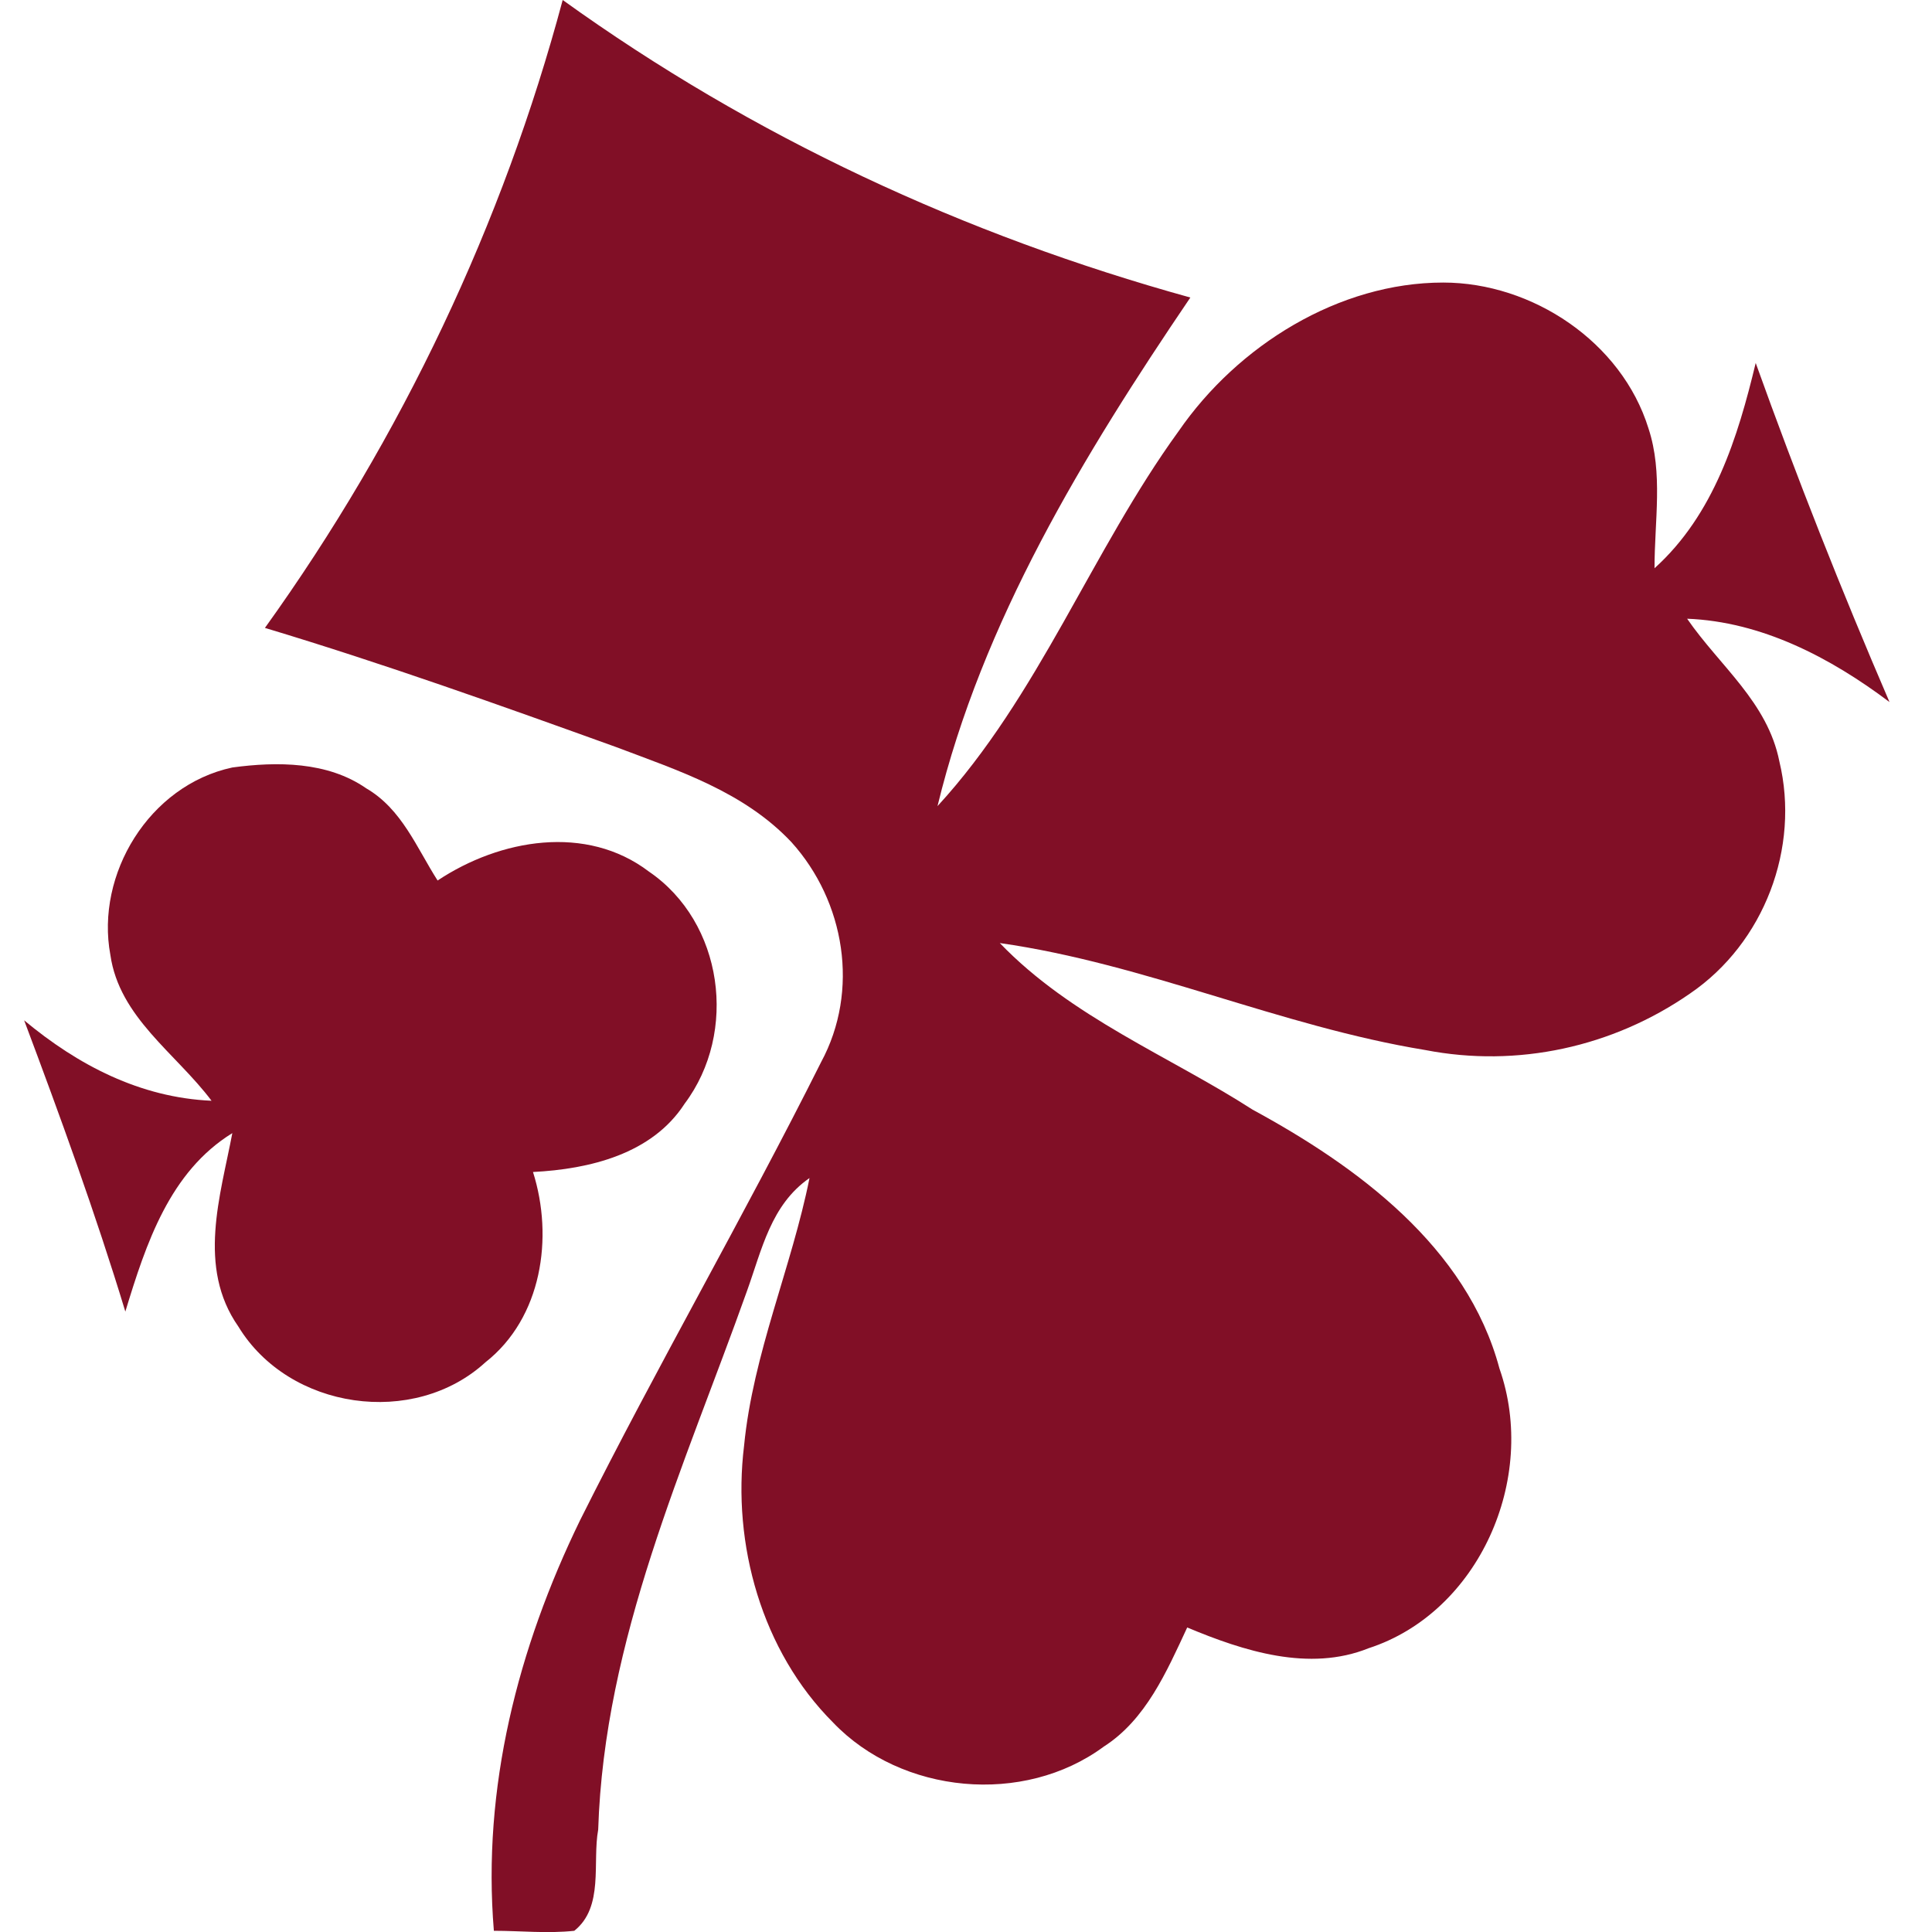 <?xml version="1.0" encoding="utf-8"?>
<!-- Generator: Adobe Illustrator 26.0.0, SVG Export Plug-In . SVG Version: 6.00 Build 0)  -->
<svg version="1.1" xmlns="http://www.w3.org/2000/svg" xmlns:xlink="http://www.w3.org/1999/xlink" x="0px" y="0px"
	 viewBox="0 0 80 80" style="enable-background:new 0 0 80 80;" xml:space="preserve">
<style type="text/css">
	.st0{fill-rule:evenodd;clip-rule:evenodd;fill:#FD5827;}
	.st1{fill-rule:evenodd;clip-rule:evenodd;fill:#0D3B55;}
	.st2{fill:#182E55;fill-opacity:0.996;}
	.st3{fill:#FADA79;}
	.st4{fill:#FBB215;}
	.st5{fill:#FEC50D;}
	.st6{fill:#FBB216;}
	.st7{fill:#FDE5A2;}
	.st8{fill:#FEC40C;}
	.st9{fill:#FDE5A3;}
	.st10{fill:#FBB315;}
	.st11{fill:#FCDC7A;}
	.st12{fill:#FEC50C;}
	.st13{fill:#069BE8;}
	.st14{fill:#FFFFFF;}
	.st15{fill:#9A0C0C;}
	.st16{fill:#00269A;}
	.st17{fill-rule:evenodd;clip-rule:evenodd;}
	.st18{fill-rule:evenodd;clip-rule:evenodd;fill:#FFFFFF;}
	.st19{fill:#4777BB;}
	.st20{fill:#E4032F;}
	.st21{fill:url(#SVGID_1_);}
	.st22{fill:url(#SVGID_00000160185973938500237940000014172753364723533229_);}
	.st23{fill:url(#SVGID_00000094618705419760763870000000536427902194919827_);}
	.st24{fill:#E10725;}
	.st25{fill:url(#SVGID_00000055703407740580893660000002999411846553971125_);}
	.st26{fill:url(#SVGID_00000062169634678825750930000004455390736523358344_);}
	.st27{fill:url(#SVGID_00000049933795227268249220000000197861744210799745_);}
	.st28{fill:url(#SVGID_00000039819661175961981440000011585259635025471364_);}
	.st29{fill:none;}
	.st30{fill:#606060;}
	.st31{fill:#666666;}
	.st32{fill:url(#SVGID_00000026841560745257245710000009822283882832076717_);}
	.st33{fill:url(#SVGID_00000108297271656068173650000001524867796255314096_);}
	.st34{fill:url(#SVGID_00000160153791109549515040000011473373694723215547_);}
	.st35{fill:url(#SVGID_00000030488932109255088320000004853698212686182559_);}
	.st36{fill:url(#SVGID_00000150796066607688914650000009748976195911039623_);}
	.st37{fill:url(#SVGID_00000083810584589945087630000007061639038115699639_);}
	.st38{fill:url(#SVGID_00000035508807196453540030000004341739556887520392_);}
	.st39{fill:#3C3C3B;}
	.st40{fill:#EF7D0F;}
	.st41{fill-rule:evenodd;clip-rule:evenodd;fill:#F05B24;}
	.st42{fill:#F4831F;}
	.st43{fill:#FB0200;}
	.st44{fill:#0500F4;}
	.st45{fill:#257C6E;}
	.st46{fill:#005648;}
	.st47{fill:#007E6E;}
	.st48{fill:#5BCEAA;}
	.st49{fill:url(#SVGID_00000158749600859024936930000010306746974129341372_);}
	.st50{fill:url(#SVGID_00000113328629348069599390000017829008982685178020_);}
	.st51{fill:url(#SVGID_00000164516358557192487330000002569654963842889870_);}
	.st52{fill:#58D9B5;}
	.st53{fill:url(#SVGID_00000146482576356197190020000008830172773435428523_);}
	.st54{fill:url(#SVGID_00000075136705087487886200000003562520233046363827_);}
	.st55{fill:url(#SVGID_00000131343039818969000640000007373371943177486242_);}
	.st56{fill:url(#SVGID_00000042738629249661119580000015199333512130760068_);}
	.st57{fill:url(#SVGID_00000024710353570728479500000011169553265228849321_);}
	.st58{fill:#010101;}
	.st59{fill:#3E95A0;}
	.st60{fill:#B6CD3A;}
	.st61{fill:#F8A600;}
	.st62{fill:#E6E6E6;}
	.st63{fill:#F90228;}
	.st64{fill:url(#SVGID_00000052086242232293996220000009694548271044878216_);}
	.st65{fill:#C00000;}
	.st66{fill:#B11219;}
	.st67{fill:#FD3C3D;}
	.st68{fill:url(#SVGID_00000097494878519074783650000000348147112206217882_);}
	.st69{fill:url(#SVGID_00000071531702198406325570000017031505266842913671_);}
	.st70{fill:#6B037E;}
	.st71{fill:#370A0C;}
	.st72{fill:#FE0000;}
	.st73{fill:#808080;}
	.st74{fill:#0F6BB5;}
	.st75{fill:#6B6B6B;}
	.st76{fill:url(#SVGID_00000103971912097222593930000008425825494272200361_);}
	.st77{fill:#EC1C24;}
	.st78{fill:#D60100;}
	.st79{fill:#BE8204;}
	.st80{fill:#FECA08;}
	.st81{fill:url(#SVGID_00000103950036204686139800000014247884549287003320_);}
	.st82{fill:#272425;}
	.st83{fill:url(#SVGID_00000047768935161839725820000018326411004599803821_);}
	.st84{fill:#9E9FA1;}
	.st85{fill:#F93200;}
	.st86{fill:#F9C203;}
	.st87{fill:#D2D6D0;}
	.st88{fill:#243171;}
	.st89{fill:#EE412C;}
	.st90{fill:#F30100;}
	.st91{fill:#151515;}
	.st92{fill:#FAFAFA;}
	.st93{fill:#7CD6FB;}
	.st94{fill:#024B9C;}
	.st95{fill:#FF0036;}
	.st96{fill-rule:evenodd;clip-rule:evenodd;fill:#6B6B6B;}
	.st97{fill-rule:evenodd;clip-rule:evenodd;fill:#FF0722;}
	.st98{fill:#F8D106;}
	.st99{fill:#222522;}
	.st100{fill:url(#SVGID_00000119834844412344387000000004340942852272736941_);}
	.st101{fill:url(#SVGID_00000090294524574537583120000011703010777227872686_);}
	.st102{fill:#00568D;}
	.st103{fill:url(#SVGID_00000078041908270019147410000016036700271152923828_);}
	.st104{fill:#E09E00;}
	.st105{fill:none;stroke:#000000;stroke-width:8;stroke-linecap:square;stroke-miterlimit:10;}
	.st106{fill:#2F1ED1;}
	.st107{fill:#3EB177;}
	.st108{fill:#E50A7D;}
	.st109{fill:url(#SVGID_00000162345099819034623000000000839845503762033591_);}
	.st110{fill:#AEAFB1;}
	.st111{fill:#E42314;}
	.st112{fill-rule:evenodd;clip-rule:evenodd;fill:#F29201;}
	.st113{fill:#FF9F00;}
	.st114{fill-rule:evenodd;clip-rule:evenodd;fill:#E6471F;}
	.st115{fill-rule:evenodd;clip-rule:evenodd;fill:url(#SVGID_00000160187148930669430920000006643219066448794016_);}
	.st116{fill:#BE0000;}
	.st117{fill:#161F49;}
	.st118{fill-rule:evenodd;clip-rule:evenodd;fill:#002E5B;}
	.st119{fill:#FDE428;}
	.st120{fill:url(#SVGID_00000047756712636038435920000014163438213959834014_);}
	.st121{clip-path:url(#SVGID_00000036969134449964171990000007299543537581809308_);}
	.st122{fill:#CA3332;}
	.st123{fill:#C93332;}
	.st124{fill:#C93231;}
	.st125{fill:#C73231;}
	.st126{fill:#C73130;}
	.st127{fill:#C63030;}
	.st128{fill:#C63130;}
	.st129{fill:#C5302F;}
	.st130{fill:#C42E2E;}
	.st131{fill:#C32E2E;}
	.st132{fill:#C22F2E;}
	.st133{fill:#C02E2D;}
	.st134{fill:#BF2E2C;}
	.st135{fill:#BE2E2C;}
	.st136{fill:#BD2E2C;}
	.st137{fill:#BD2D2B;}
	.st138{fill:#BD2E2B;}
	.st139{fill:#BC2E2B;}
	.st140{fill:#BA2C2A;}
	.st141{fill:#B92D2A;}
	.st142{fill:#B82C29;}
	.st143{fill:#B72B28;}
	.st144{fill:#B62B28;}
	.st145{fill:#B52927;}
	.st146{fill:#B42927;}
	.st147{fill:#B32827;}
	.st148{fill:#B22826;}
	.st149{fill:#B12826;}
	.st150{fill:#B02626;}
	.st151{fill:#AF2625;}
	.st152{fill:#AE2525;}
	.st153{fill:#AD2425;}
	.st154{fill:#AC2324;}
	.st155{fill:#AB2223;}
	.st156{fill:#AA2123;}
	.st157{fill:#CC3533;}
	.st158{fill:#CB3533;}
	.st159{fill:#CB3332;}
	.st160{fill:#A82123;}
	.st161{fill:#A62123;}
	.st162{fill:#A62122;}
	.st163{fill:#A51E22;}
	.st164{fill:#A31E22;}
	.st165{fill:#A11E21;}
	.st166{fill:#A02021;}
	.st167{fill:#9E1D21;}
	.st168{fill:#9D1D21;}
	.st169{fill:#9B1C20;}
	.st170{fill:#9A1C20;}
	.st171{fill:#9A1C1F;}
	.st172{fill:#971C1F;}
	.st173{fill:#971B1F;}
	.st174{fill:#951B1E;}
	.st175{fill:#941B1E;}
	.st176{fill:#921B1D;}
	.st177{fill:#921A1D;}
	.st178{fill:#8F1A1D;}
	.st179{fill:#8F1A1C;}
	.st180{fill:#8C191C;}
	.st181{fill:#8B181B;}
	.st182{fill:#8A181B;}
	.st183{fill:#88181A;}
	.st184{fill:#861719;}
	.st185{fill:#851719;}
	.st186{fill:#831618;}
	.st187{fill:#821618;}
	.st188{fill:#801517;}
	.st189{fill:#7F1417;}
	.st190{fill:#7D1416;}
	.st191{fill:#7C1315;}
	.st192{fill:#7A1315;}
	.st193{fill:#781214;}
	.st194{clip-path:url(#SVGID_00000030482678799819189490000000805506605219168703_);}
	.st195{clip-path:url(#SVGID_00000000182878546207545920000002055391925232842894_);}
	.st196{fill:#E1403B;}
	.st197{fill:#E1413B;}
	.st198{fill:#E0403A;}
	.st199{fill:#DF403A;}
	.st200{fill:#DF3F39;}
	.st201{fill:#DD3F39;}
	.st202{fill:#DD4039;}
	.st203{fill:#DC3F39;}
	.st204{fill:#DC3F38;}
	.st205{fill:#DA3E37;}
	.st206{fill:#DA3D38;}
	.st207{fill:#D93D36;}
	.st208{fill:#D93C37;}
	.st209{fill:#D73D35;}
	.st210{fill:#D63B36;}
	.st211{fill:#D53C35;}
	.st212{fill:#D43B35;}
	.st213{fill:#D33B34;}
	.st214{fill:#D23934;}
	.st215{fill:#D03933;}
	.st216{fill:#D03833;}
	.st217{fill:#CF3833;}
	.st218{fill:#CF3832;}
	.st219{fill:#CE3732;}
	.st220{fill:#CD3731;}
	.st221{fill:#CD3631;}
	.st222{fill:#CC3631;}
	.st223{fill:#CB3531;}
	.st224{fill:#CA3330;}
	.st225{fill:#C93330;}
	.st226{fill:#C83230;}
	.st227{fill:#C6332F;}
	.st228{fill:#C5322E;}
	.st229{fill:#C4332E;}
	.st230{fill:#C2322C;}
	.st231{fill:#C1322C;}
	.st232{fill:#C0312B;}
	.st233{fill:#BF312B;}
	.st234{fill:#BE302A;}
	.st235{fill:#BD312A;}
	.st236{fill:#BD3029;}
	.st237{fill:#BC2F29;}
	.st238{fill:#BA2F28;}
	.st239{fill:#B92D28;}
	.st240{fill:#B82E27;}
	.st241{fill:#B72D27;}
	.st242{fill:#B62D27;}
	.st243{fill:#B52C27;}
	.st244{fill:#B42B26;}
	.st245{fill:#B32B26;}
	.st246{fill:#B22A25;}
	.st247{fill:#B12A25;}
	.st248{fill:#B02924;}
	.st249{fill:#AF2724;}
	.st250{fill:#AE2624;}
	.st251{fill:#AD2524;}
	.st252{fill:#AC2524;}
	.st253{fill:#AB2424;}
	.st254{fill:#AA2323;}
	.st255{fill:#A92223;}
	.st256{fill:#A62223;}
	.st257{fill:#A62222;}
	.st258{fill:#A52022;}
	.st259{fill:#A32122;}
	.st260{fill:#A32022;}
	.st261{fill:#A12021;}
	.st262{fill:#A02121;}
	.st263{fill:#9E1F21;}
	.st264{fill:#9D1F21;}
	.st265{fill:#9B1F20;}
	.st266{fill:#9A1E20;}
	.st267{fill:#981C1F;}
	.st268{fill:#901A1D;}
	.st269{fill:#8D191C;}
	.st270{fill:#811517;}
	.st271{fill:#7E1416;}
	.st272{fill:#751113;}
	.st273{fill:#741113;}
	.st274{fill:#741112;}
	.st275{fill:#721011;}
	.st276{fill:#700F11;}
	.st277{fill:#6E0E10;}
	.st278{fill:#6D0E0F;}
	.st279{fill:#6B0D0E;}
	.st280{fill:#6A0E0D;}
	.st281{fill:#670F0D;}
	.st282{fill:#660E0D;}
	.st283{fill:#640E0E;}
	.st284{fill:url(#SVGID_00000024721094283708355110000013695770122102468276_);}
	.st285{fill:#CF433D;}
	.st286{clip-path:url(#SVGID_00000108998906129769421630000014758903824672587955_);}
	.st287{fill:url(#SVGID_00000083059123009718108990000008957266622256532609_);}
	.st288{fill:#B9D531;}
	.st289{fill:#49BFA1;}
	.st290{fill:#67C8CA;}
	.st291{fill:#90CA69;}
	.st292{fill:#E08BBB;}
	.st293{fill-rule:evenodd;clip-rule:evenodd;fill:#FEE379;}
	.st294{fill:none;stroke:#000000;stroke-linecap:round;stroke-linejoin:round;}
	.st295{fill-rule:evenodd;clip-rule:evenodd;fill:#F4282D;}
	.st296{fill:#FFFFFF;filter:url(#Adobe_OpacityMaskFilter);}
	.st297{mask:url(#a_00000054263571235193931200000009699693076970405785_);}
	.st298{fill:#FF0000;}
	.st299{fill-rule:evenodd;clip-rule:evenodd;fill:#651153;}
	.st300{fill:#6C2186;}
	.st301{fill-rule:evenodd;clip-rule:evenodd;fill:#395368;}
	.st302{fill:#26214D;}
	.st303{fill:url(#SVGID_00000146496231497168546890000004493574880252865469_);}
	.st304{fill:url(#SVGID_00000054246539258536059280000007276497284002475652_);}
	.st305{fill:url(#SVGID_00000145024261076715220530000002836241215904114052_);}
	.st306{fill:url(#SVGID_00000057128587546867154720000008665702941689945011_);}
	.st307{fill:url(#SVGID_00000182507578050994858320000006754395832179351198_);}
	.st308{fill:url(#SVGID_00000122684582105309056190000007641722446712224170_);}
	.st309{fill:url(#SVGID_00000055702832443599274910000016735504493004144314_);}
	.st310{fill:url(#SVGID_00000138547662770661467020000003152977308139269272_);}
	.st311{fill:url(#SVGID_00000069388011465792201750000009270176786984395162_);}
	.st312{fill:url(#SVGID_00000118363853522467957670000011277673604317669541_);}
	.st313{fill:url(#SVGID_00000135663813466327559540000005118258979722277518_);}
	.st314{fill:#999999;}
	.st315{fill:url(#SVGID_00000095330976004903161500000017740622639621718439_);}
	.st316{fill:url(#SVGID_00000042720739457063312890000014509521477503097488_);stroke:#6F6F6E;stroke-width:0.682;}
	.st317{fill:url(#SVGID_00000147218007454394940860000011466847406423290025_);}
	.st318{fill:url(#SVGID_00000169547245637953916860000015129011700229922466_);}
	.st319{opacity:0.73;fill:url(#SVGID_00000080204254495945572370000018202374643159197624_);enable-background:new    ;}
	.st320{opacity:0.65;fill:url(#SVGID_00000115499530055759847630000015087551067458550912_);enable-background:new    ;}
	.st321{fill:#0486D1;}
	.st322{fill:#810F26;}
	.st323{fill:url(#SVGID_00000039824781154140171110000016337454807833132733_);}
	.st324{fill:url(#SVGID_00000143577683255277909340000016338589935568208285_);}
	.st325{fill:url(#SVGID_00000098223025310546404140000007191732185912914582_);}
	.st326{fill:url(#SVGID_00000134245088118713604480000001412618682686321545_);}
	.st327{fill-rule:evenodd;clip-rule:evenodd;fill:url(#SVGID_00000165948668824199050910000015225172486727161998_);}
	.st328{fill-rule:evenodd;clip-rule:evenodd;fill:url(#SVGID_00000057835610640177049500000009883164510906903430_);}
	.st329{fill-rule:evenodd;clip-rule:evenodd;fill:url(#SVGID_00000135650045995755486040000007599923540724610746_);}
	.st330{fill:url(#SVGID_00000174602741824041499000000017622088330333782656_);}
	.st331{fill:#488ACB;}
	.st332{fill:#FF9900;}
	.st333{fill:#0000A3;}
	.st334{fill:#ED3024;}
	.st335{fill:#1F1F1E;}
	.st336{fill:#E50A7E;}
	.st337{fill:url(#SVGID_00000157309640322001344220000007901110700887466924_);}
	.st338{fill:url(#SVGID_00000182498653797280423240000014603661971300500151_);}
	.st339{fill:url(#SVGID_00000080916033001289674420000001908530507421629365_);}
	.st340{fill:url(#SVGID_00000036222999535470951530000016748971417067399605_);}
	.st341{fill:url(#SVGID_00000124163160152842829850000014881137760964305536_);}
	.st342{fill:#26252F;}
	.st343{fill-rule:evenodd;clip-rule:evenodd;fill:#009344;}
	.st344{fill-rule:evenodd;clip-rule:evenodd;fill:#929497;}
	.st345{fill:#F9B300;}
	.st346{fill-rule:evenodd;clip-rule:evenodd;fill:#C63539;}
	.st347{fill-rule:evenodd;clip-rule:evenodd;fill:#2E3192;}
	.st348{fill:#BA1218;}
	.st349{fill-rule:evenodd;clip-rule:evenodd;fill:#4B4B4D;}
	.st350{fill-rule:evenodd;clip-rule:evenodd;fill:#373435;}
	.st351{fill-rule:evenodd;clip-rule:evenodd;fill:#376CB3;}
	.st352{fill-rule:evenodd;clip-rule:evenodd;fill:#00AFEF;}
	.st353{filter:url(#Adobe_OpacityMaskFilter_00000038405743565529702660000012779050249318548628_);}
	.st354{mask:url(#b_00000058549764505950458390000001335101179788940939_);fill-rule:evenodd;clip-rule:evenodd;}
	.st355{filter:url(#Adobe_OpacityMaskFilter_00000005239933702807835290000007218526672147767469_);}
	.st356{mask:url(#d_00000183938529427165843060000017021898288389182623_);fill-rule:evenodd;clip-rule:evenodd;}
	.st357{fill-rule:evenodd;clip-rule:evenodd;fill:#334C90;}
	.st358{fill:#FFD700;}
	.st359{fill:#159934;}
	.st360{fill:#292879;}
	.st361{fill:#D51A20;}
	.st362{fill:#18161C;}
	.st363{fill:url(#SVGID_00000145025477357551456540000011940223077924975036_);}
	.st364{fill:url(#SVGID_00000067934833897429241150000016590310076513040545_);}
	.st365{fill:#BBCC8F;}
	.st366{fill:#E3EAC6;}
	.st367{fill:#BADEF1;}
	.st368{fill:#E0F0FA;}
	.st369{fill:url(#SVGID_00000082358613675773537630000000953030577969234603_);}
	.st370{fill:url(#SVGID_00000158730105586036686420000013533120941415740080_);}
	.st371{fill:#FFA700;}
	.st372{fill:#2C3689;}
	.st373{fill-rule:evenodd;clip-rule:evenodd;fill:#E23535;}
	.st374{fill-rule:evenodd;clip-rule:evenodd;fill:#FFFF00;}
	.st375{opacity:0.2;fill-rule:evenodd;clip-rule:evenodd;fill:#FFFFFF;enable-background:new    ;}
	.st376{fill:#2B2A29;}
	.st377{fill:#40B0E5;}
	.st378{fill-rule:evenodd;clip-rule:evenodd;fill:#FFC927;}
	.st379{fill:#FF002A;}
	.st380{fill-rule:evenodd;clip-rule:evenodd;fill:#E6642B;}
	.st381{fill:#E62727;}
	.st382{fill:#54E024;}
	.st383{fill:#737373;}
	.st384{fill:#FCAF1C;}
	.st385{fill:#898989;}
	.st386{fill:#FFFFFF;filter:url(#Adobe_OpacityMaskFilter_00000132771526349258714420000009234038768140885152_);}
	.st387{mask:url(#a_00000133508682530657749460000016841485482049933961_);}
	.st388{fill-rule:evenodd;clip-rule:evenodd;fill:#5BF495;}
	.st389{fill:#FFFC00;}
	.st390{fill:#FF7800;}
	.st391{fill:#1A1719;}
	.st392{fill:url(#SVGID_00000046325574388147535320000011721503149901162419_);}
	.st393{fill:url(#SVGID_00000011003492748658121290000017428196349844159898_);}
	.st394{fill-rule:evenodd;clip-rule:evenodd;fill:#F79520;}
</style>
<g id="lucky">
</g>
<g id="goldenhero">
</g>
<g id="caleta">
</g>
<g id="gamebeat">
</g>
<g id="onetouch">
</g>
<g id="hollegames">
</g>
<g id="oryx">
</g>
<g id="smartsoft">
</g>
<g id="arcadem">
</g>
<g id="gamzix">
</g>
<g id="candlebets">
</g>
<g id="goldenrock">
</g>
<g id="zillion">
</g>
<g id="retrogaming">
</g>
<g id="spribe">
</g>
<g id="provısıongaming">
</g>
<g id="greenjade">
</g>
<g id="mancala">
</g>
<g id="pipa">
</g>
<g id="reellifegames">
</g>
<g id="kagaming">
</g>
<g id="hotrisegames">
</g>
<g id="gclub">
</g>
<g id="gaminator">
</g>
<g id="fastgames">
</g>
<g id="espressogames">
</g>
<g id="crazytooth">
</g>
<g id="conceptgaming">
</g>
<g id="casinotechnology">
</g>
<g id="bulletproof">
</g>
<g id="cq9">
</g>
<g id="boominggames">
</g>
<g id="bomba">
</g>
<g id="blueprint">
</g>
<g id="betixon">
</g>
<g id="beefeegaming">
</g>
<g id="bbgames">
</g>
<g id="bangbanggames">
</g>
<g id="baddingo">
</g>
<g id="avatarux">
</g>
<g id="aristocrat">
</g>
<g id="apex">
</g>
<g id="Red_Rake_Gaming">
</g>
<g id="Racbat">
</g>
<g id="PreGame">
</g>
<g id="Novomatic">
</g>
<g id="Noble">
</g>
<g id="Netgame">
</g>
<g id="MicroGaming">
</g>
<g id="MacawGaming">
</g>
<g id="EGT">
</g>
<g id="Quickfire">
</g>
<g id="ThunderKick">
</g>
<g id="Swintt">
</g>
<g id="Spinomena">
</g>
<g id="Spearhead">
</g>
<g id="Hacksaw">
</g>
<g id="Playtech">
</g>
<g id="Platipus">
</g>
<g id="Petersons">
</g>
<g id="OnlyPlay">
</g>
<g id="Nucleus">
</g>
<g id="Northernlights">
</g>
<g id="Merkur">
</g>
<g id="Live_Slots">
</g>
<g id="leander">
</g>
<g id="kalamba">
</g>
<g id="Jaderabbit">
</g>
<g id="İrondogstudio">
</g>
<g id="ELK">
</g>
<g id="Boomerang">
</g>
<g id="Habanero">
</g>
<g id="Givme">
</g>
<g id="Gamomat">
</g>
<g id="Gamevy">
</g>
<g id="Game_Art">
</g>
<g id="Felix_Gaming">
	<path class="st322" d="M23.3,0c7.88,5.67,16.63,9.73,25.99,12.32c-4.43,6.53-8.62,13.43-10.47,21.06
		c4.19-4.56,6.4-10.59,9.98-15.52c2.46-3.57,6.65-6.16,10.96-6.16c3.69,0,7.39,2.46,8.5,6.04c0.61,1.85,0.25,3.82,0.25,5.79
		c2.46-2.22,3.45-5.42,4.19-8.5c1.7,4.74,3.55,9.42,5.54,14.04c-2.46-1.85-5.3-3.33-8.38-3.45c1.36,1.97,3.33,3.45,3.82,5.91
		c0.86,3.57-0.62,7.51-3.7,9.61c-3.2,2.22-7.15,3.08-10.96,2.34c-6.04-0.99-11.58-3.57-17.62-4.43c2.96,3.08,7.02,4.68,10.47,6.9
		c4.31,2.34,8.87,5.67,10.22,10.72c1.6,4.56-0.86,10.1-5.42,11.58c-2.46,0.99-5.17,0.12-7.51-0.86c-0.86,1.85-1.72,3.82-3.45,4.93
		c-3.33,2.46-8.38,1.97-11.21-0.99c-2.96-2.96-4.19-7.39-3.69-11.46c0.37-3.82,1.97-7.39,2.71-11.09c-1.6,1.11-1.97,2.96-2.59,4.68
		c-2.59,7.27-5.91,14.41-6.16,22.3c-0.25,1.36,0.25,3.2-0.99,4.19c-1.11,0.12-2.22,0-3.33,0c-0.49-5.91,0.99-11.7,3.57-17
		c3.2-6.4,6.77-12.56,9.98-18.97c1.6-2.96,0.99-6.65-1.23-9.11c-1.97-2.09-4.68-2.96-7.27-3.94c-4.8-1.73-9.61-3.45-14.53-4.93
		C16.64,18.11,20.83,9.24,23.3,0z"/>
	<path class="st322" d="M4.57,39.54c-0.62-3.33,1.6-7.02,5.05-7.76c1.85-0.25,3.94-0.25,5.54,0.86c1.48,0.86,2.09,2.46,2.96,3.82
		c2.59-1.72,6.16-2.34,8.75-0.37c3.08,2.1,3.7,6.65,1.48,9.61c-1.35,2.09-3.94,2.71-6.28,2.83c0.86,2.71,0.37,6.04-1.97,7.88
		c-2.96,2.71-8.13,1.97-10.23-1.48c-1.72-2.46-0.74-5.42-0.25-8.01c-2.59,1.6-3.57,4.56-4.43,7.39C3.96,50.26,2.48,46.19,1,42.25
		c2.22,1.85,4.8,3.2,7.76,3.33C7.28,43.61,4.94,42.13,4.57,39.54L4.57,39.54z"/>
</g>
<g id="Fazi">
</g>
<g id="endorphina">
</g>
<g id="Big_Time_gaming">
</g>
<g id="Bet_2_Tech">
</g>
<g id="Amatic">
</g>
<g id="Ainsworth">
</g>
<g id="_x37_Mojos">
</g>
<g id="_x34__The_Player">
</g>
<g id="_x31_X2">
</g>
<g id="_x31__Spin4win">
</g>
<g id="Red_tiger_gaming">
</g>
<g id="truelab_00000057141319875766918100000008775622155737495703_">
</g>
<g id="Spadegaming">
</g>
<g id="Mr_Slotty">
</g>
<g id="Mascot_Gaming">
</g>
<g id="Igrosoft">
</g>
<g id="Ganapati">
</g>
<g id="Fugaso">
</g>
<g id="Edict">
</g>
<g id="TomHorn">
</g>
<g id="Belatra">
</g>
<g id="Wazdan">
</g>
<g id="BetSoft">
</g>
<g id="EvoPlay">
</g>
<g id="Booming_Games">
</g>
<g id="BGaming">
</g>
<g id="Reevo">
</g>
<g id="Playson">
</g>
<g id="Yggdrasil">
</g>
<g id="PlaynGo">
</g>
<g id="NetEnt">
</g>
<g id="ISoftBet">
</g>
<g id="Booongo">
</g>
<g id="No_Limit_City">
</g>
<g id="Quickspin">
</g>
<g id="relax_gaming">
</g>
<g id="pushgaming">
</g>
<g id="pragmatic">
</g>
</svg>
